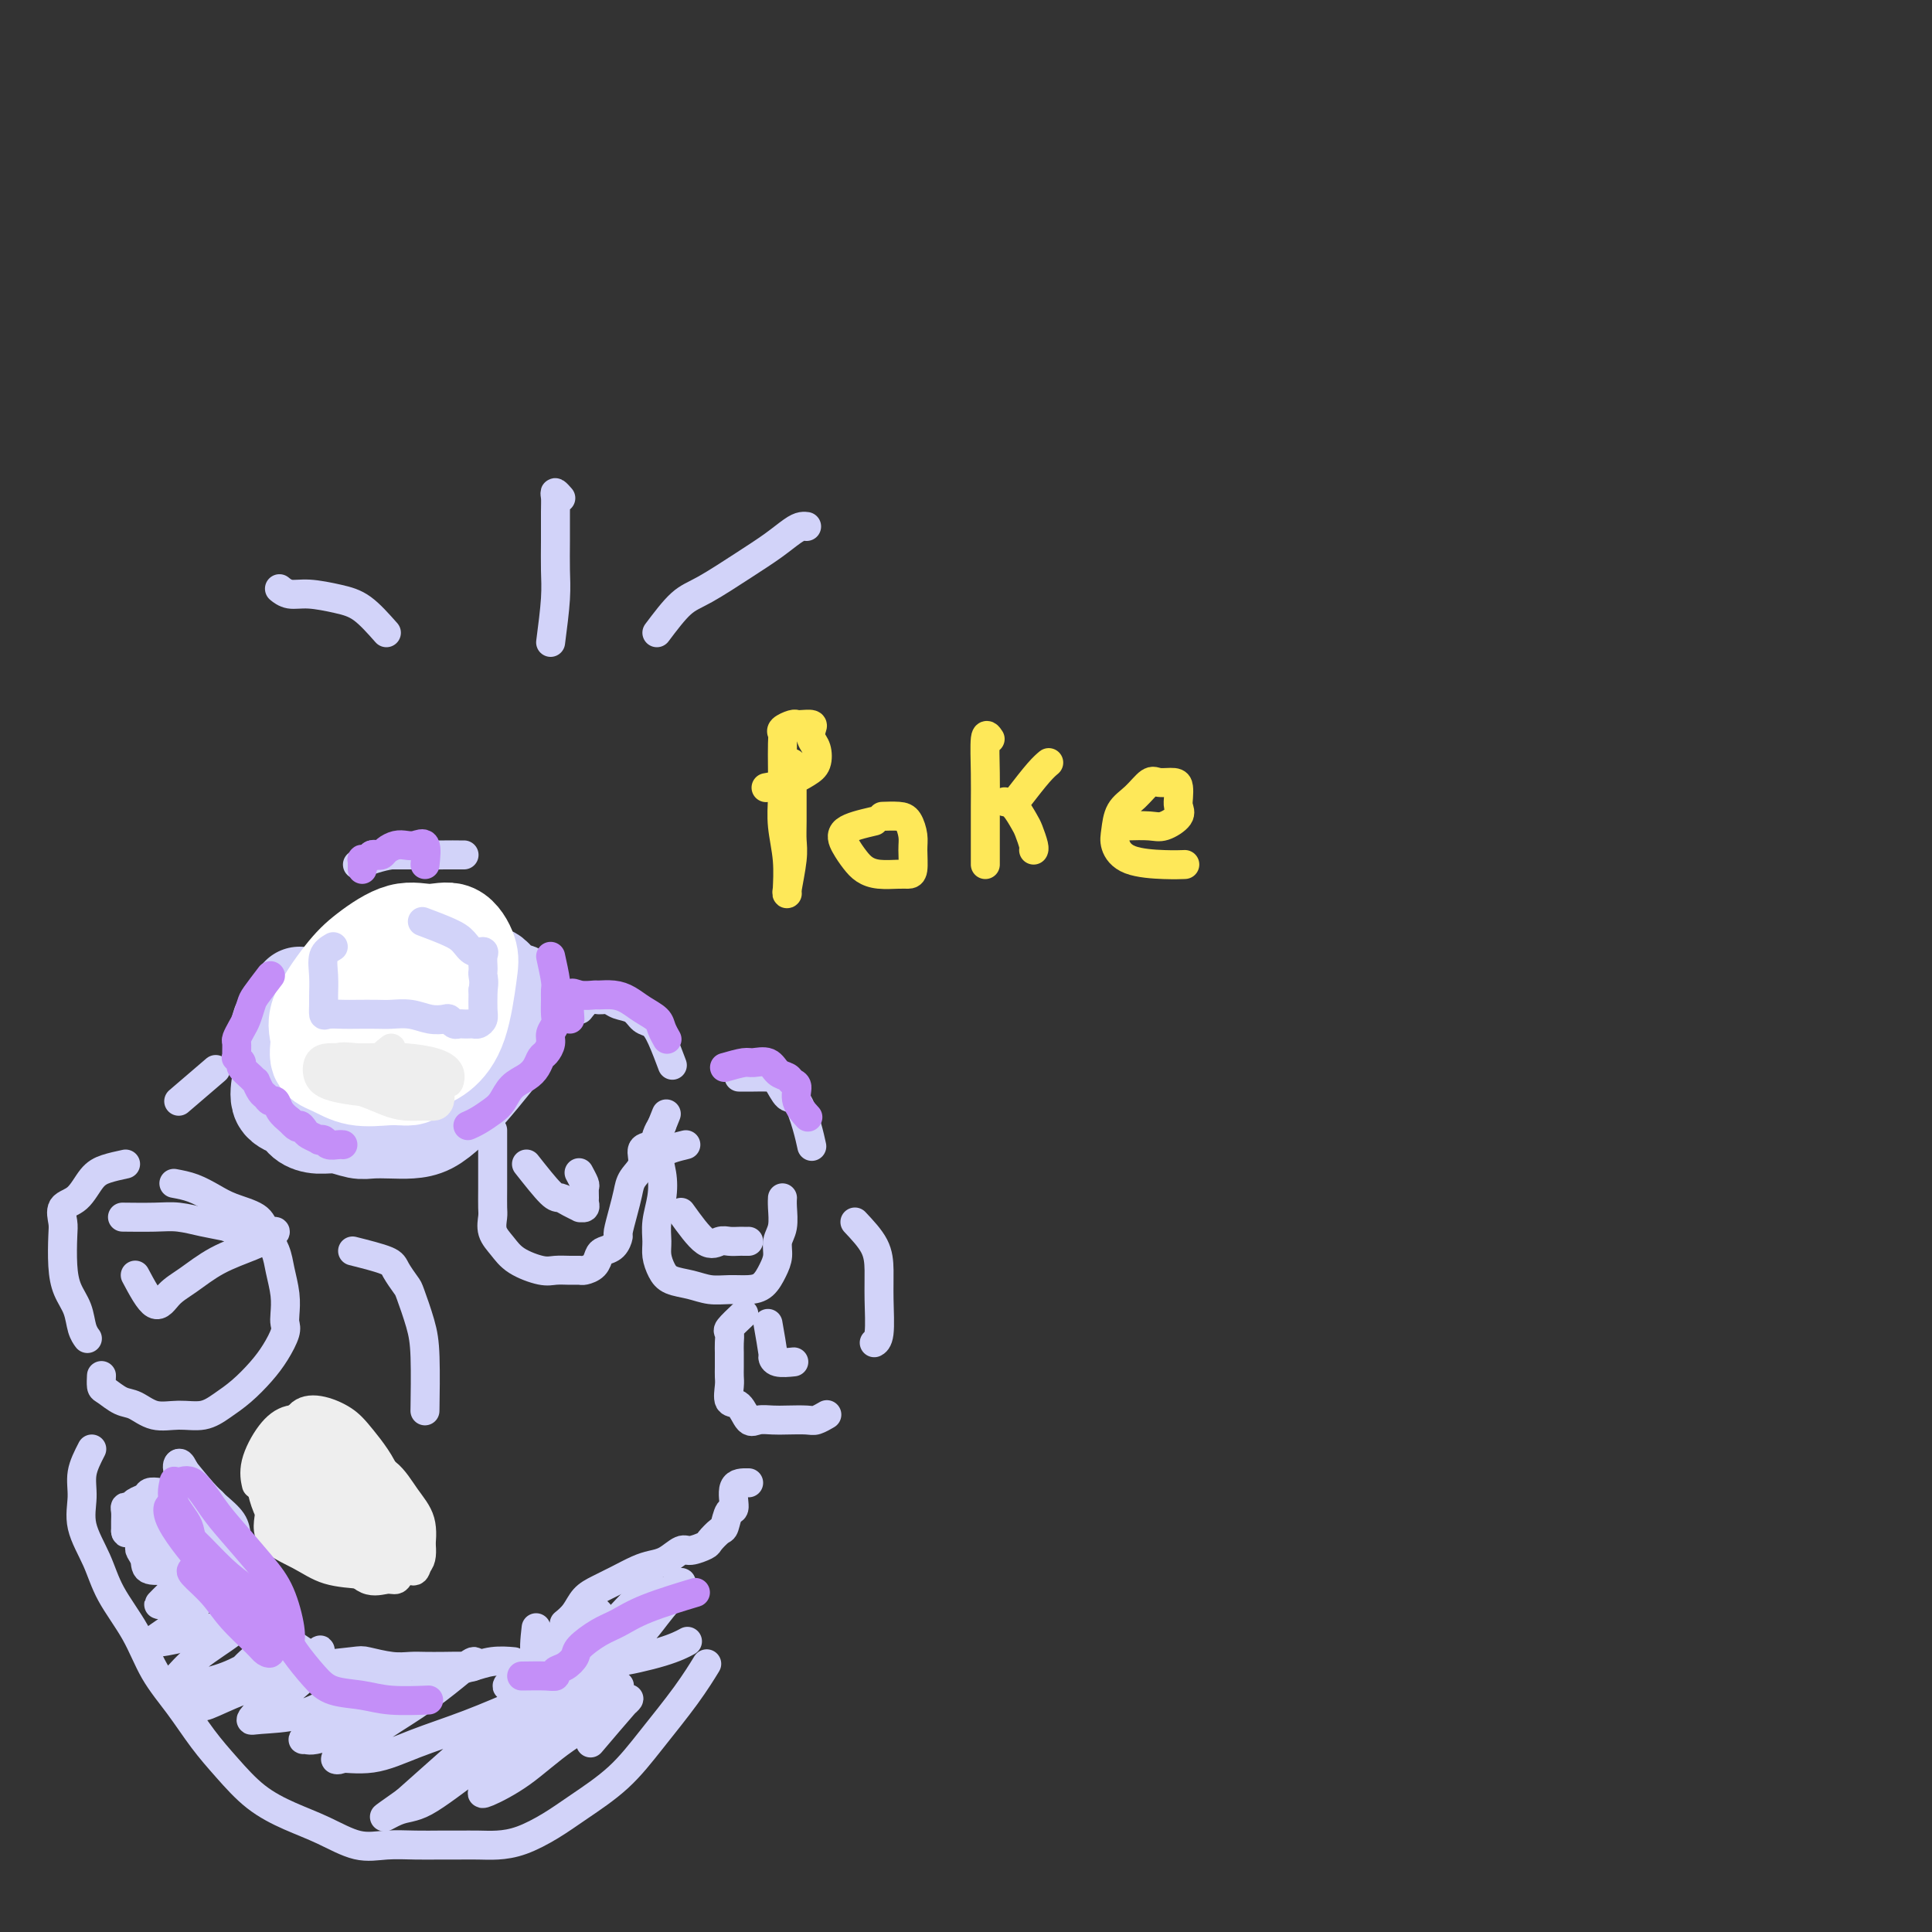 <svg viewBox='0 0 400 400' version='1.1' xmlns='http://www.w3.org/2000/svg' xmlns:xlink='http://www.w3.org/1999/xlink'><rect x="0" y="0" width="400" height="400" fill="#333333" stroke="none"/><g fill='none' stroke='#D2D3F9' stroke-width='20' stroke-linecap='round' stroke-linejoin='round'><path d='M62,206c-1.691,2.208 -3.381,4.416 -4,6c-0.619,1.584 -0.165,2.544 0,3c0.165,0.456 0.042,0.409 0,1c-0.042,0.591 -0.001,1.821 0,3c0.001,1.179 -0.037,2.308 0,3c0.037,0.692 0.148,0.946 0,2c-0.148,1.054 -0.553,2.908 0,4c0.553,1.092 2.066,1.421 3,2c0.934,0.579 1.288,1.409 2,2c0.712,0.591 1.782,0.943 3,1c1.218,0.057 2.583,-0.180 4,0c1.417,0.180 2.885,0.779 4,1c1.115,0.221 1.876,0.065 3,0c1.124,-0.065 2.609,-0.038 4,0c1.391,0.038 2.686,0.085 4,0c1.314,-0.085 2.645,-0.304 4,-1c1.355,-0.696 2.734,-1.869 4,-3c1.266,-1.131 2.420,-2.219 4,-4c1.580,-1.781 3.586,-4.255 5,-6c1.414,-1.745 2.237,-2.761 3,-4c0.763,-1.239 1.466,-2.699 2,-4c0.534,-1.301 0.897,-2.441 1,-3c0.103,-0.559 -0.056,-0.535 0,-1c0.056,-0.465 0.327,-1.417 0,-2c-0.327,-0.583 -1.253,-0.795 -2,-1c-0.747,-0.205 -1.317,-0.401 -2,-1c-0.683,-0.599 -1.481,-1.600 -2,-2c-0.519,-0.400 -0.760,-0.200 -1,0'/><path d='M101,202c-1.167,-0.667 -0.583,-0.333 0,0'/></g>
<g fill='none' stroke='#FFFFFF' stroke-width='20' stroke-linecap='round' stroke-linejoin='round'><path d='M86,199c-4.589,2.214 -9.177,4.428 -11,6c-1.823,1.572 -0.880,2.502 -1,4c-0.120,1.498 -1.302,3.564 -2,5c-0.698,1.436 -0.913,2.241 -1,3c-0.087,0.759 -0.047,1.472 0,2c0.047,0.528 0.101,0.870 1,1c0.899,0.130 2.643,0.050 4,0c1.357,-0.050 2.328,-0.068 4,0c1.672,0.068 4.043,0.221 6,0c1.957,-0.221 3.498,-0.817 5,-2c1.502,-1.183 2.966,-2.953 4,-6c1.034,-3.047 1.637,-7.370 2,-10c0.363,-2.630 0.485,-3.569 0,-5c-0.485,-1.431 -1.576,-3.356 -3,-4c-1.424,-0.644 -3.181,-0.007 -5,0c-1.819,0.007 -3.698,-0.617 -6,0c-2.302,0.617 -5.025,2.477 -7,4c-1.975,1.523 -3.201,2.711 -5,5c-1.799,2.289 -4.171,5.679 -5,8c-0.829,2.321 -0.115,3.575 0,5c0.115,1.425 -0.369,3.023 0,4c0.369,0.977 1.591,1.334 3,2c1.409,0.666 3.007,1.643 5,2c1.993,0.357 4.383,0.096 6,0c1.617,-0.096 2.462,-0.027 3,0c0.538,0.027 0.769,0.014 1,0'/><path d='M84,223c2.838,0.186 0.932,-1.351 0,-3c-0.932,-1.649 -0.891,-3.412 -1,-5c-0.109,-1.588 -0.369,-3.000 -1,-4c-0.631,-1.000 -1.633,-1.588 -2,-2c-0.367,-0.412 -0.099,-0.649 0,-1c0.099,-0.351 0.028,-0.814 0,-1c-0.028,-0.186 -0.014,-0.093 0,0'/></g>
<g fill='none' stroke='#D2D3F9' stroke-width='6' stroke-linecap='round' stroke-linejoin='round'><path d='M36,245c1.322,0.245 2.643,0.490 4,1c1.357,0.510 2.749,1.283 4,2c1.251,0.717 2.362,1.376 4,2c1.638,0.624 3.802,1.212 5,2c1.198,0.788 1.432,1.776 2,3c0.568,1.224 1.472,2.684 2,4c0.528,1.316 0.679,2.486 1,4c0.321,1.514 0.813,3.370 1,5c0.187,1.630 0.070,3.033 0,4c-0.070,0.967 -0.094,1.497 0,2c0.094,0.503 0.304,0.977 0,2c-0.304,1.023 -1.122,2.593 -2,4c-0.878,1.407 -1.815,2.650 -3,4c-1.185,1.350 -2.616,2.809 -4,4c-1.384,1.191 -2.720,2.116 -4,3c-1.280,0.884 -2.506,1.727 -4,2c-1.494,0.273 -3.258,-0.025 -5,0c-1.742,0.025 -3.462,0.373 -5,0c-1.538,-0.373 -2.896,-1.466 -4,-2c-1.104,-0.534 -1.956,-0.508 -3,-1c-1.044,-0.492 -2.280,-1.503 -3,-2c-0.720,-0.497 -0.925,-0.480 -1,-1c-0.075,-0.520 -0.022,-1.577 0,-2c0.022,-0.423 0.011,-0.211 0,0'/><path d='M102,234c0.000,0.937 0.000,1.874 0,3c-0.000,1.126 -0.002,2.440 0,4c0.002,1.560 0.006,3.365 0,5c-0.006,1.635 -0.023,3.099 0,4c0.023,0.901 0.086,1.240 0,2c-0.086,0.760 -0.319,1.941 0,3c0.319,1.059 1.191,1.997 2,3c0.809,1.003 1.555,2.073 3,3c1.445,0.927 3.591,1.713 5,2c1.409,0.287 2.083,0.075 3,0c0.917,-0.075 2.077,-0.013 3,0c0.923,0.013 1.608,-0.024 2,0c0.392,0.024 0.490,0.110 1,0c0.510,-0.110 1.433,-0.415 2,-1c0.567,-0.585 0.778,-1.450 1,-2c0.222,-0.550 0.455,-0.786 1,-1c0.545,-0.214 1.403,-0.406 2,-1c0.597,-0.594 0.932,-1.590 1,-2c0.068,-0.410 -0.131,-0.234 0,-1c0.131,-0.766 0.594,-2.475 1,-4c0.406,-1.525 0.757,-2.866 1,-4c0.243,-1.134 0.380,-2.061 1,-3c0.620,-0.939 1.724,-1.890 2,-3c0.276,-1.110 -0.277,-2.380 0,-3c0.277,-0.620 1.382,-0.590 2,-1c0.618,-0.410 0.748,-1.260 1,-2c0.252,-0.740 0.626,-1.370 1,-2'/><path d='M137,233c1.667,-4.167 0.833,-2.083 0,0'/><path d='M142,237c-2.105,0.511 -4.210,1.021 -5,2c-0.790,0.979 -0.265,2.425 0,4c0.265,1.575 0.270,3.279 0,5c-0.270,1.721 -0.814,3.459 -1,5c-0.186,1.541 -0.014,2.885 0,4c0.014,1.115 -0.132,2.001 0,3c0.132,0.999 0.541,2.110 1,3c0.459,0.890 0.969,1.559 2,2c1.031,0.441 2.583,0.653 4,1c1.417,0.347 2.698,0.830 4,1c1.302,0.170 2.626,0.026 4,0c1.374,-0.026 2.798,0.064 4,0c1.202,-0.064 2.182,-0.284 3,-1c0.818,-0.716 1.473,-1.928 2,-3c0.527,-1.072 0.926,-2.004 1,-3c0.074,-0.996 -0.176,-2.057 0,-3c0.176,-0.943 0.779,-1.768 1,-3c0.221,-1.232 0.059,-2.870 0,-4c-0.059,-1.130 -0.017,-1.751 0,-2c0.017,-0.249 0.008,-0.124 0,0'/><path d='M154,272c-1.268,1.200 -2.536,2.401 -3,3c-0.464,0.599 -0.124,0.597 0,1c0.124,0.403 0.033,1.210 0,2c-0.033,0.790 -0.008,1.561 0,2c0.008,0.439 0.001,0.545 0,1c-0.001,0.455 0.006,1.257 0,2c-0.006,0.743 -0.024,1.426 0,2c0.024,0.574 0.088,1.040 0,2c-0.088,0.960 -0.330,2.415 0,3c0.330,0.585 1.231,0.300 2,1c0.769,0.700 1.407,2.383 2,3c0.593,0.617 1.141,0.166 2,0c0.859,-0.166 2.027,-0.048 3,0c0.973,0.048 1.750,0.027 3,0c1.250,-0.027 2.974,-0.059 4,0c1.026,0.059 1.353,0.208 2,0c0.647,-0.208 1.613,-0.774 2,-1c0.387,-0.226 0.193,-0.113 0,0'/><path d='M120,209c0.669,-0.852 1.338,-1.705 2,-2c0.662,-0.295 1.318,-0.034 2,0c0.682,0.034 1.390,-0.161 2,0c0.610,0.161 1.122,0.676 2,1c0.878,0.324 2.124,0.455 3,1c0.876,0.545 1.384,1.502 2,2c0.616,0.498 1.340,0.535 2,1c0.660,0.465 1.255,1.356 2,3c0.745,1.644 1.642,4.041 2,5c0.358,0.959 0.179,0.479 0,0'/><path d='M153,223c0.976,0.006 1.952,0.012 3,0c1.048,-0.012 2.168,-0.041 3,0c0.832,0.041 1.375,0.152 2,1c0.625,0.848 1.330,2.435 2,3c0.670,0.565 1.303,0.110 2,1c0.697,0.890 1.457,3.124 2,5c0.543,1.876 0.869,3.393 1,4c0.131,0.607 0.065,0.303 0,0'/><path d='M177,253c1.575,1.676 3.150,3.353 4,5c0.850,1.647 0.974,3.265 1,5c0.026,1.735 -0.044,3.589 0,6c0.044,2.411 0.204,5.380 0,7c-0.204,1.620 -0.773,1.891 -1,2c-0.227,0.109 -0.114,0.054 0,0'/><path d='M26,241c-1.418,0.307 -2.835,0.614 -4,1c-1.165,0.386 -2.077,0.852 -3,2c-0.923,1.148 -1.855,2.977 -3,4c-1.145,1.023 -2.501,1.239 -3,2c-0.499,0.761 -0.141,2.068 0,3c0.141,0.932 0.065,1.488 0,3c-0.065,1.512 -0.119,3.978 0,6c0.119,2.022 0.410,3.600 1,5c0.590,1.400 1.478,2.623 2,4c0.522,1.377 0.679,2.909 1,4c0.321,1.091 0.806,1.740 1,2c0.194,0.260 0.097,0.130 0,0'/><path d='M37,228c2.917,-2.500 5.833,-5.000 7,-6c1.167,-1.000 0.583,-0.500 0,0'/><path d='M73,259c2.788,0.704 5.577,1.408 7,2c1.423,0.592 1.481,1.071 2,2c0.519,0.929 1.498,2.307 2,3c0.502,0.693 0.527,0.702 1,2c0.473,1.298 1.395,3.884 2,6c0.605,2.116 0.894,3.762 1,7c0.106,3.238 0.030,8.068 0,10c-0.030,1.932 -0.015,0.966 0,0'/><path d='M37,303c1.894,2.321 3.789,4.642 5,6c1.211,1.358 1.739,1.754 2,2c0.261,0.246 0.255,0.342 1,1c0.745,0.658 2.242,1.878 3,3c0.758,1.122 0.776,2.147 1,3c0.224,0.853 0.652,1.533 1,2c0.348,0.467 0.615,0.721 1,1c0.385,0.279 0.888,0.582 1,1c0.112,0.418 -0.166,0.952 0,1c0.166,0.048 0.776,-0.391 1,0c0.224,0.391 0.060,1.610 0,2c-0.060,0.390 -0.017,-0.050 0,0c0.017,0.050 0.009,0.589 0,1c-0.009,0.411 -0.018,0.695 0,1c0.018,0.305 0.064,0.633 0,1c-0.064,0.367 -0.239,0.774 0,1c0.239,0.226 0.890,0.270 1,1c0.110,0.730 -0.321,2.144 0,3c0.321,0.856 1.394,1.154 2,2c0.606,0.846 0.745,2.242 1,3c0.255,0.758 0.628,0.879 1,1'/><path d='M58,339c0.833,2.667 0.417,1.333 0,0'/><path d='M64,345c3.588,-0.392 7.176,-0.785 9,-1c1.824,-0.215 1.883,-0.254 3,0c1.117,0.254 3.290,0.800 5,1c1.710,0.200 2.956,0.055 4,0c1.044,-0.055 1.884,-0.018 3,0c1.116,0.018 2.506,0.019 4,0c1.494,-0.019 3.091,-0.058 4,0c0.909,0.058 1.130,0.211 2,0c0.870,-0.211 2.388,-0.788 4,-1c1.612,-0.212 3.318,-0.061 4,0c0.682,0.061 0.341,0.030 0,0'/><path d='M155,307c-1.291,-0.023 -2.582,-0.047 -3,1c-0.418,1.047 0.039,3.163 0,4c-0.039,0.837 -0.572,0.395 -1,1c-0.428,0.605 -0.752,2.257 -1,3c-0.248,0.743 -0.422,0.575 -1,1c-0.578,0.425 -1.561,1.441 -2,2c-0.439,0.559 -0.333,0.661 -1,1c-0.667,0.339 -2.106,0.916 -3,1c-0.894,0.084 -1.242,-0.325 -2,0c-0.758,0.325 -1.925,1.386 -3,2c-1.075,0.614 -2.060,0.782 -3,1c-0.940,0.218 -1.837,0.484 -3,1c-1.163,0.516 -2.592,1.280 -4,2c-1.408,0.720 -2.794,1.395 -4,2c-1.206,0.605 -2.230,1.142 -3,2c-0.770,0.858 -1.284,2.039 -2,3c-0.716,0.961 -1.633,1.703 -2,2c-0.367,0.297 -0.183,0.148 0,0'/><path d='M19,300c-0.866,1.684 -1.731,3.368 -2,5c-0.269,1.632 0.059,3.214 0,5c-0.059,1.786 -0.506,3.778 0,6c0.506,2.222 1.965,4.675 3,7c1.035,2.325 1.648,4.522 3,7c1.352,2.478 3.445,5.238 5,8c1.555,2.762 2.574,5.526 4,8c1.426,2.474 3.261,4.658 5,7c1.739,2.342 3.383,4.842 5,7c1.617,2.158 3.208,3.973 5,6c1.792,2.027 3.787,4.266 6,6c2.213,1.734 4.646,2.962 7,4c2.354,1.038 4.629,1.886 7,3c2.371,1.114 4.840,2.495 7,3c2.160,0.505 4.013,0.135 6,0c1.987,-0.135 4.109,-0.036 6,0c1.891,0.036 3.550,0.008 5,0c1.450,-0.008 2.690,0.003 4,0c1.310,-0.003 2.689,-0.022 4,0c1.311,0.022 2.554,0.084 4,0c1.446,-0.084 3.094,-0.315 5,-1c1.906,-0.685 4.070,-1.826 6,-3c1.930,-1.174 3.624,-2.382 6,-4c2.376,-1.618 5.432,-3.646 8,-6c2.568,-2.354 4.647,-5.033 7,-8c2.353,-2.967 4.980,-6.222 7,-9c2.020,-2.778 3.434,-5.079 4,-6c0.566,-0.921 0.283,-0.460 0,0'/><path d='M38,313c0.193,0.712 0.387,1.425 1,3c0.613,1.575 1.646,4.014 3,6c1.354,1.986 3.028,3.520 4,5c0.972,1.480 1.240,2.906 2,4c0.760,1.094 2.012,1.856 3,3c0.988,1.144 1.711,2.670 2,3c0.289,0.330 0.142,-0.535 0,-1c-0.142,-0.465 -0.279,-0.531 -1,-2c-0.721,-1.469 -2.025,-4.342 -3,-7c-0.975,-2.658 -1.623,-5.102 -3,-8c-1.377,-2.898 -3.485,-6.248 -5,-9c-1.515,-2.752 -2.437,-4.904 -3,-6c-0.563,-1.096 -0.768,-1.136 -1,-1c-0.232,0.136 -0.492,0.446 0,2c0.492,1.554 1.735,4.351 3,7c1.265,2.649 2.552,5.151 4,8c1.448,2.849 3.059,6.046 5,9c1.941,2.954 4.214,5.664 6,8c1.786,2.336 3.087,4.296 4,5c0.913,0.704 1.438,0.151 2,0c0.562,-0.151 1.161,0.100 1,0c-0.161,-0.100 -1.080,-0.550 -2,-1'/><path d='M60,341c1.017,1.195 -1.939,-1.819 -4,-4c-2.061,-2.181 -3.225,-3.530 -5,-5c-1.775,-1.470 -4.161,-3.060 -6,-5c-1.839,-1.940 -3.133,-4.229 -5,-6c-1.867,-1.771 -4.308,-3.023 -6,-4c-1.692,-0.977 -2.635,-1.680 -3,-2c-0.365,-0.320 -0.150,-0.257 0,0c0.150,0.257 0.236,0.708 1,2c0.764,1.292 2.204,3.426 4,5c1.796,1.574 3.946,2.588 6,4c2.054,1.412 4.010,3.220 6,5c1.990,1.780 4.013,3.531 6,5c1.987,1.469 3.938,2.656 6,4c2.062,1.344 4.235,2.843 6,4c1.765,1.157 3.123,1.970 5,3c1.877,1.030 4.275,2.277 7,3c2.725,0.723 5.779,0.921 7,1c1.221,0.079 0.611,0.040 0,0'/><path d='M111,337c-0.278,2.465 -0.555,4.931 0,6c0.555,1.069 1.944,0.743 3,0c1.056,-0.743 1.779,-1.902 3,-3c1.221,-1.098 2.939,-2.136 4,-3c1.061,-0.864 1.464,-1.555 2,-2c0.536,-0.445 1.205,-0.645 1,-1c-0.205,-0.355 -1.284,-0.866 -3,0c-1.716,0.866 -4.068,3.110 -6,5c-1.932,1.890 -3.445,3.427 -5,5c-1.555,1.573 -3.153,3.182 -4,4c-0.847,0.818 -0.945,0.846 -1,1c-0.055,0.154 -0.068,0.433 1,0c1.068,-0.433 3.218,-1.579 6,-3c2.782,-1.421 6.196,-3.117 9,-5c2.804,-1.883 4.997,-3.952 7,-6c2.003,-2.048 3.815,-4.075 5,-5c1.185,-0.925 1.741,-0.749 2,-1c0.259,-0.251 0.220,-0.929 -1,0c-1.220,0.929 -3.620,3.464 -6,6c-2.380,2.536 -4.740,5.072 -7,7c-2.260,1.928 -4.420,3.249 -6,5c-1.580,1.751 -2.579,3.933 -2,4c0.579,0.067 2.737,-1.981 5,-4c2.263,-2.019 4.632,-4.010 7,-6'/><path d='M125,341c3.638,-2.862 6.733,-5.019 9,-7c2.267,-1.981 3.707,-3.788 5,-5c1.293,-1.212 2.440,-1.829 2,-1c-0.440,0.829 -2.465,3.103 -4,5c-1.535,1.897 -2.578,3.417 -4,5c-1.422,1.583 -3.221,3.230 -4,4c-0.779,0.770 -0.537,0.665 -1,1c-0.463,0.335 -1.629,1.110 0,1c1.629,-0.110 6.054,-1.107 9,-2c2.946,-0.893 4.413,-1.684 5,-2c0.587,-0.316 0.293,-0.158 0,0'/><path d='M74,179c2.410,-0.845 4.819,-1.691 7,-2c2.181,-0.309 4.132,-0.083 6,0c1.868,0.083 3.652,0.022 5,0c1.348,-0.022 2.259,-0.006 3,0c0.741,0.006 1.311,0.002 1,0c-0.311,-0.002 -1.505,-0.000 -2,0c-0.495,0.000 -0.293,0.000 -1,0c-0.707,-0.000 -2.323,-0.000 -4,0c-1.677,0.000 -3.416,0.000 -5,0c-1.584,-0.000 -3.012,-0.000 -4,0c-0.988,0.000 -1.535,0.000 -2,0c-0.465,-0.000 -0.847,-0.000 -1,0c-0.153,0.000 -0.076,0.000 0,0'/><path d='M28,264c1.437,2.698 2.873,5.397 4,6c1.127,0.603 1.944,-0.889 3,-2c1.056,-1.111 2.350,-1.843 4,-3c1.650,-1.157 3.656,-2.741 6,-4c2.344,-1.259 5.027,-2.194 7,-3c1.973,-0.806 3.235,-1.484 4,-2c0.765,-0.516 1.033,-0.870 1,-1c-0.033,-0.130 -0.368,-0.038 -1,0c-0.632,0.038 -1.561,0.020 -2,0c-0.439,-0.020 -0.387,-0.044 -1,0c-0.613,0.044 -1.889,0.155 -3,0c-1.111,-0.155 -2.055,-0.578 -3,-1'/><path d='M47,254c-2.277,-0.475 -3.469,-0.663 -5,-1c-1.531,-0.337 -3.400,-0.822 -5,-1c-1.600,-0.178 -2.931,-0.048 -5,0c-2.069,0.048 -4.877,0.014 -6,0c-1.123,-0.014 -0.562,-0.007 0,0'/><path d='M69,196c-0.846,0.502 -1.691,1.004 -2,2c-0.309,0.996 -0.081,2.488 0,4c0.081,1.512 0.017,3.046 0,4c-0.017,0.954 0.014,1.327 0,2c-0.014,0.673 -0.071,1.644 0,2c0.071,0.356 0.272,0.096 1,0c0.728,-0.096 1.982,-0.027 3,0c1.018,0.027 1.798,0.011 3,0c1.202,-0.011 2.826,-0.017 4,0c1.174,0.017 1.897,0.056 3,0c1.103,-0.056 2.586,-0.207 4,0c1.414,0.207 2.760,0.774 4,1c1.240,0.226 2.374,0.113 3,0c0.626,-0.113 0.745,-0.226 1,0c0.255,0.226 0.646,0.793 1,1c0.354,0.207 0.672,0.056 1,0c0.328,-0.056 0.666,-0.018 1,0c0.334,0.018 0.664,0.014 1,0c0.336,-0.014 0.679,-0.039 1,0c0.321,0.039 0.622,0.140 1,0c0.378,-0.140 0.833,-0.522 1,-1c0.167,-0.478 0.045,-1.052 0,-2c-0.045,-0.948 -0.013,-2.271 0,-3c0.013,-0.729 0.006,-0.865 0,-1'/><path d='M100,205c0.310,-1.711 0.085,-2.487 0,-3c-0.085,-0.513 -0.029,-0.763 0,-1c0.029,-0.237 0.030,-0.462 0,-1c-0.030,-0.538 -0.091,-1.390 0,-2c0.091,-0.610 0.335,-0.980 0,-1c-0.335,-0.020 -1.250,0.310 -2,0c-0.750,-0.310 -1.335,-1.258 -2,-2c-0.665,-0.742 -1.410,-1.277 -3,-2c-1.590,-0.723 -4.026,-1.635 -5,-2c-0.974,-0.365 -0.487,-0.182 0,0'/><path d='M109,241c1.931,2.445 3.861,4.889 5,6c1.139,1.111 1.486,0.887 2,1c0.514,0.113 1.195,0.563 2,1c0.805,0.437 1.732,0.861 2,1c0.268,0.139 -0.125,-0.008 0,0c0.125,0.008 0.766,0.172 1,0c0.234,-0.172 0.059,-0.680 0,-1c-0.059,-0.320 -0.002,-0.450 0,-1c0.002,-0.550 -0.051,-1.518 0,-2c0.051,-0.482 0.206,-0.476 0,-1c-0.206,-0.524 -0.773,-1.578 -1,-2c-0.227,-0.422 -0.113,-0.211 0,0'/><path d='M141,251c1.820,2.536 3.639,5.072 5,6c1.361,0.928 2.263,0.249 3,0c0.737,-0.249 1.308,-0.067 2,0c0.692,0.067 1.505,0.018 2,0c0.495,-0.018 0.672,-0.005 1,0c0.328,0.005 0.808,0.001 1,0c0.192,-0.001 0.096,-0.001 0,0'/><path d='M159,274c0.429,2.453 0.858,4.906 1,6c0.142,1.094 -0.003,0.829 0,1c0.003,0.171 0.155,0.777 1,1c0.845,0.223 2.384,0.064 3,0c0.616,-0.064 0.308,-0.032 0,0'/><path d='M33,309c-0.787,-0.091 -1.574,-0.183 -2,0c-0.426,0.183 -0.492,0.639 -1,1c-0.508,0.361 -1.456,0.625 -2,1c-0.544,0.375 -0.682,0.860 -1,1c-0.318,0.140 -0.817,-0.065 -1,0c-0.183,0.065 -0.049,0.399 0,1c0.049,0.601 0.013,1.470 0,2c-0.013,0.530 -0.004,0.723 0,1c0.004,0.277 0.002,0.639 0,1'/><path d='M26,317c0.027,0.771 0.596,0.200 1,0c0.404,-0.200 0.643,-0.027 1,0c0.357,0.027 0.832,-0.092 1,0c0.168,0.092 0.031,0.397 0,1c-0.031,0.603 0.045,1.506 0,2c-0.045,0.494 -0.212,0.578 0,1c0.212,0.422 0.802,1.182 1,2c0.198,0.818 0.005,1.693 1,2c0.995,0.307 3.179,0.046 4,0c0.821,-0.046 0.279,0.125 1,0c0.721,-0.125 2.705,-0.544 3,0c0.295,0.544 -1.098,2.053 -2,3c-0.902,0.947 -1.313,1.332 -2,2c-0.687,0.668 -1.649,1.620 -2,2c-0.351,0.380 -0.089,0.189 1,0c1.089,-0.189 3.006,-0.377 5,-1c1.994,-0.623 4.064,-1.682 5,-2c0.936,-0.318 0.736,0.106 1,0c0.264,-0.106 0.990,-0.742 1,-1c0.010,-0.258 -0.698,-0.138 -2,1c-1.302,1.138 -3.200,3.294 -5,5c-1.800,1.706 -3.503,2.962 -5,4c-1.497,1.038 -2.788,1.856 -2,2c0.788,0.144 3.654,-0.388 6,-1c2.346,-0.612 4.173,-1.306 6,-2'/><path d='M44,337c2.767,-0.808 3.685,-1.328 5,-2c1.315,-0.672 3.028,-1.496 3,-1c-0.028,0.496 -1.798,2.313 -4,4c-2.202,1.687 -4.835,3.246 -7,5c-2.165,1.754 -3.861,3.704 -5,5c-1.139,1.296 -1.721,1.937 -1,2c0.721,0.063 2.746,-0.453 5,-1c2.254,-0.547 4.736,-1.126 7,-2c2.264,-0.874 4.310,-2.042 6,-3c1.690,-0.958 3.024,-1.707 3,-2c-0.024,-0.293 -1.405,-0.129 -3,1c-1.595,1.129 -3.404,3.222 -5,5c-1.596,1.778 -2.978,3.240 -4,4c-1.022,0.760 -1.684,0.820 -2,1c-0.316,0.180 -0.286,0.482 1,0c1.286,-0.482 3.827,-1.749 7,-3c3.173,-1.251 6.977,-2.488 10,-4c3.023,-1.512 5.266,-3.300 6,-4c0.734,-0.700 -0.042,-0.313 0,0c0.042,0.313 0.902,0.554 0,2c-0.902,1.446 -3.566,4.099 -6,6c-2.434,1.901 -4.637,3.050 -6,4c-1.363,0.950 -1.884,1.702 -2,2c-0.116,0.298 0.175,0.142 2,0c1.825,-0.142 5.184,-0.269 8,-1c2.816,-0.731 5.090,-2.066 7,-3c1.910,-0.934 3.455,-1.467 5,-2'/><path d='M74,350c4.311,-1.104 4.090,-0.862 4,-1c-0.090,-0.138 -0.049,-0.654 -1,0c-0.951,0.654 -2.892,2.480 -5,4c-2.108,1.520 -4.381,2.736 -6,4c-1.619,1.264 -2.584,2.577 -3,3c-0.416,0.423 -0.284,-0.045 0,0c0.284,0.045 0.720,0.602 3,0c2.280,-0.602 6.403,-2.363 10,-4c3.597,-1.637 6.668,-3.150 10,-5c3.332,-1.850 6.927,-4.037 9,-5c2.073,-0.963 2.626,-0.703 3,-1c0.374,-0.297 0.571,-1.150 0,-1c-0.571,0.150 -1.910,1.304 -4,3c-2.090,1.696 -4.933,3.935 -8,6c-3.067,2.065 -6.359,3.957 -9,6c-2.641,2.043 -4.631,4.239 -6,5c-1.369,0.761 -2.118,0.088 -1,0c1.118,-0.088 4.105,0.409 7,0c2.895,-0.409 5.700,-1.724 9,-3c3.300,-1.276 7.095,-2.512 11,-4c3.905,-1.488 7.921,-3.227 12,-5c4.079,-1.773 8.221,-3.578 11,-5c2.779,-1.422 4.193,-2.459 5,-3c0.807,-0.541 1.006,-0.584 1,-1c-0.006,-0.416 -0.217,-1.205 -2,0c-1.783,1.205 -5.138,4.406 -9,7c-3.862,2.594 -8.232,4.583 -12,7c-3.768,2.417 -6.934,5.262 -10,8c-3.066,2.738 -6.033,5.369 -9,8'/><path d='M84,373c-7.029,4.967 -4.101,2.885 -2,2c2.101,-0.885 3.375,-0.573 6,-2c2.625,-1.427 6.601,-4.594 10,-7c3.399,-2.406 6.223,-4.052 10,-6c3.777,-1.948 8.509,-4.197 12,-6c3.491,-1.803 5.741,-3.160 7,-4c1.259,-0.840 1.525,-1.165 1,-1c-0.525,0.165 -1.843,0.818 -4,2c-2.157,1.182 -5.154,2.894 -8,5c-2.846,2.106 -5.541,4.607 -8,7c-2.459,2.393 -4.680,4.677 -6,6c-1.320,1.323 -1.738,1.686 -2,2c-0.262,0.314 -0.368,0.579 1,0c1.368,-0.579 4.211,-2.001 7,-4c2.789,-1.999 5.524,-4.576 9,-7c3.476,-2.424 7.694,-4.694 10,-6c2.306,-1.306 2.701,-1.649 3,-2c0.299,-0.351 0.504,-0.710 -1,1c-1.504,1.710 -4.715,5.489 -6,7c-1.285,1.511 -0.642,0.756 0,0'/></g>
<g fill='none' stroke='#EEEEEE' stroke-width='6' stroke-linecap='round' stroke-linejoin='round'><path d='M81,217c-1.363,1.073 -2.726,2.147 -3,3c-0.274,0.853 0.541,1.486 1,2c0.459,0.514 0.560,0.908 1,1c0.440,0.092 1.217,-0.119 2,0c0.783,0.119 1.570,0.568 2,0c0.430,-0.568 0.502,-2.152 0,-3c-0.502,-0.848 -1.577,-0.958 -3,-1c-1.423,-0.042 -3.192,-0.016 -5,0c-1.808,0.016 -3.655,0.021 -5,0c-1.345,-0.021 -2.188,-0.069 -3,0c-0.812,0.069 -1.594,0.253 -2,1c-0.406,0.747 -0.436,2.056 0,3c0.436,0.944 1.339,1.522 3,2c1.661,0.478 4.081,0.857 6,1c1.919,0.143 3.337,0.050 5,0c1.663,-0.050 3.570,-0.059 5,0c1.430,0.059 2.383,0.185 3,0c0.617,-0.185 0.900,-0.680 1,-1c0.100,-0.320 0.019,-0.464 0,-1c-0.019,-0.536 0.026,-1.463 -1,-2c-1.026,-0.537 -3.122,-0.683 -5,-1c-1.878,-0.317 -3.536,-0.805 -5,-1c-1.464,-0.195 -2.732,-0.098 -4,0'/><path d='M74,220c-2.819,-0.342 -2.866,-0.197 -3,0c-0.134,0.197 -0.354,0.445 0,1c0.354,0.555 1.282,1.416 3,2c1.718,0.584 4.225,0.890 6,1c1.775,0.110 2.817,0.024 4,0c1.183,-0.024 2.507,0.015 4,0c1.493,-0.015 3.156,-0.085 4,0c0.844,0.085 0.870,0.324 1,0c0.130,-0.324 0.363,-1.211 0,-2c-0.363,-0.789 -1.323,-1.481 -3,-2c-1.677,-0.519 -4.071,-0.864 -6,-1c-1.929,-0.136 -3.392,-0.062 -5,0c-1.608,0.062 -3.359,0.114 -5,0c-1.641,-0.114 -3.171,-0.393 -4,0c-0.829,0.393 -0.956,1.457 -1,2c-0.044,0.543 -0.004,0.566 0,1c0.004,0.434 -0.028,1.279 1,2c1.028,0.721 3.115,1.318 5,2c1.885,0.682 3.566,1.449 5,2c1.434,0.551 2.619,0.888 4,1c1.381,0.112 2.956,0.001 4,0c1.044,-0.001 1.555,0.109 2,0c0.445,-0.109 0.822,-0.435 1,-1c0.178,-0.565 0.156,-1.367 0,-2c-0.156,-0.633 -0.448,-1.098 -1,-2c-0.552,-0.902 -1.366,-2.242 -3,-3c-1.634,-0.758 -4.087,-0.935 -6,-1c-1.913,-0.065 -3.284,-0.017 -5,0c-1.716,0.017 -3.776,0.005 -5,0c-1.224,-0.005 -1.612,-0.002 -2,0'/><path d='M69,220c-3.021,0.245 -1.572,1.359 -1,2c0.572,0.641 0.267,0.811 0,1c-0.267,0.189 -0.495,0.397 1,1c1.495,0.603 4.713,1.601 6,2c1.287,0.399 0.644,0.200 0,0'/><path d='M70,307c0.604,2.143 1.208,4.286 2,6c0.792,1.714 1.773,2.998 3,4c1.227,1.002 2.701,1.721 4,2c1.299,0.279 2.422,0.119 3,0c0.578,-0.119 0.609,-0.196 1,-1c0.391,-0.804 1.141,-2.334 1,-4c-0.141,-1.666 -1.173,-3.468 -2,-5c-0.827,-1.532 -1.447,-2.795 -3,-4c-1.553,-1.205 -4.037,-2.354 -6,-3c-1.963,-0.646 -3.405,-0.790 -5,-1c-1.595,-0.210 -3.343,-0.486 -5,0c-1.657,0.486 -3.222,1.733 -4,3c-0.778,1.267 -0.770,2.554 -1,4c-0.230,1.446 -0.700,3.052 0,5c0.700,1.948 2.569,4.237 5,6c2.431,1.763 5.425,2.998 8,4c2.575,1.002 4.731,1.770 7,2c2.269,0.230 4.652,-0.078 6,0c1.348,0.078 1.660,0.544 2,0c0.340,-0.544 0.706,-2.096 1,-4c0.294,-1.904 0.516,-4.160 0,-6c-0.516,-1.840 -1.771,-3.264 -3,-5c-1.229,-1.736 -2.432,-3.785 -4,-5c-1.568,-1.215 -3.502,-1.596 -5,-2c-1.498,-0.404 -2.561,-0.829 -4,-1c-1.439,-0.171 -3.253,-0.087 -5,0c-1.747,0.087 -3.427,0.178 -4,1c-0.573,0.822 -0.039,2.375 0,4c0.039,1.625 -0.417,3.321 0,5c0.417,1.679 1.709,3.339 3,5'/><path d='M65,317c1.577,3.281 4.019,4.483 6,6c1.981,1.517 3.500,3.350 5,4c1.500,0.650 2.980,0.116 4,0c1.020,-0.116 1.581,0.185 2,0c0.419,-0.185 0.696,-0.856 1,-2c0.304,-1.144 0.636,-2.762 0,-5c-0.636,-2.238 -2.241,-5.097 -4,-7c-1.759,-1.903 -3.671,-2.850 -6,-4c-2.329,-1.150 -5.074,-2.504 -7,-3c-1.926,-0.496 -3.034,-0.134 -4,0c-0.966,0.134 -1.789,0.040 -2,1c-0.211,0.960 0.190,2.974 0,5c-0.190,2.026 -0.972,4.062 0,6c0.972,1.938 3.699,3.776 6,5c2.301,1.224 4.176,1.835 6,2c1.824,0.165 3.598,-0.114 5,0c1.402,0.114 2.432,0.623 3,0c0.568,-0.623 0.675,-2.376 1,-4c0.325,-1.624 0.869,-3.118 0,-5c-0.869,-1.882 -3.151,-4.152 -5,-6c-1.849,-1.848 -3.265,-3.274 -5,-4c-1.735,-0.726 -3.790,-0.754 -5,-1c-1.210,-0.246 -1.574,-0.712 -2,-1c-0.426,-0.288 -0.915,-0.399 -1,1c-0.085,1.399 0.234,4.309 1,7c0.766,2.691 1.978,5.162 4,7c2.022,1.838 4.854,3.042 7,4c2.146,0.958 3.606,1.669 5,2c1.394,0.331 2.721,0.281 4,0c1.279,-0.281 2.508,-0.795 3,-2c0.492,-1.205 0.246,-3.103 0,-5'/><path d='M87,318c0.234,-1.883 -0.680,-3.091 -2,-5c-1.320,-1.909 -3.047,-4.519 -5,-6c-1.953,-1.481 -4.133,-1.833 -6,-2c-1.867,-0.167 -3.422,-0.149 -5,0c-1.578,0.149 -3.181,0.430 -4,1c-0.819,0.570 -0.856,1.431 -1,3c-0.144,1.569 -0.395,3.848 0,6c0.395,2.152 1.435,4.177 3,6c1.565,1.823 3.653,3.444 6,4c2.347,0.556 4.951,0.047 7,0c2.049,-0.047 3.541,0.370 4,0c0.459,-0.370 -0.116,-1.525 0,-3c0.116,-1.475 0.923,-3.270 0,-5c-0.923,-1.730 -3.576,-3.395 -6,-5c-2.424,-1.605 -4.620,-3.148 -7,-4c-2.380,-0.852 -4.944,-1.011 -7,-1c-2.056,0.011 -3.605,0.194 -5,0c-1.395,-0.194 -2.638,-0.763 -3,0c-0.362,0.763 0.156,2.859 0,5c-0.156,2.141 -0.987,4.327 0,6c0.987,1.673 3.792,2.833 6,4c2.208,1.167 3.818,2.340 6,3c2.182,0.660 4.937,0.807 7,1c2.063,0.193 3.436,0.433 5,0c1.564,-0.433 3.319,-1.538 4,-3c0.681,-1.462 0.288,-3.281 0,-5c-0.288,-1.719 -0.469,-3.339 -2,-5c-1.531,-1.661 -4.410,-3.363 -7,-5c-2.590,-1.637 -4.890,-3.210 -7,-4c-2.110,-0.790 -4.032,-0.797 -6,-1c-1.968,-0.203 -3.984,-0.601 -6,-1'/><path d='M56,302c-3.367,-0.832 -2.285,0.089 -2,1c0.285,0.911 -0.227,1.813 0,4c0.227,2.187 1.195,5.659 3,8c1.805,2.341 4.448,3.552 7,5c2.552,1.448 5.012,3.133 7,4c1.988,0.867 3.503,0.915 5,1c1.497,0.085 2.976,0.207 4,0c1.024,-0.207 1.594,-0.742 2,-2c0.406,-1.258 0.647,-3.237 0,-5c-0.647,-1.763 -2.184,-3.309 -4,-5c-1.816,-1.691 -3.911,-3.525 -6,-5c-2.089,-1.475 -4.170,-2.590 -6,-3c-1.830,-0.410 -3.407,-0.114 -4,0c-0.593,0.114 -0.203,0.048 0,0c0.203,-0.048 0.218,-0.077 0,1c-0.218,1.077 -0.667,3.259 0,5c0.667,1.741 2.452,3.040 4,4c1.548,0.960 2.860,1.581 4,2c1.140,0.419 2.110,0.636 3,1c0.890,0.364 1.701,0.874 2,0c0.299,-0.874 0.088,-3.130 0,-5c-0.088,-1.870 -0.051,-3.352 0,-5c0.051,-1.648 0.116,-3.463 0,-5c-0.116,-1.537 -0.413,-2.798 -1,-4c-0.587,-1.202 -1.466,-2.347 -3,-3c-1.534,-0.653 -3.724,-0.815 -5,-1c-1.276,-0.185 -1.637,-0.392 -2,0c-0.363,0.392 -0.726,1.383 -1,3c-0.274,1.617 -0.458,3.858 0,6c0.458,2.142 1.560,4.183 3,6c1.440,1.817 3.220,3.408 5,5'/><path d='M71,315c1.971,1.878 2.897,1.072 4,1c1.103,-0.072 2.382,0.591 3,0c0.618,-0.591 0.576,-2.435 0,-4c-0.576,-1.565 -1.685,-2.850 -3,-4c-1.315,-1.150 -2.835,-2.164 -4,-3c-1.165,-0.836 -1.973,-1.492 -3,-2c-1.027,-0.508 -2.271,-0.867 -3,-1c-0.729,-0.133 -0.941,-0.040 -1,0c-0.059,0.040 0.035,0.027 0,1c-0.035,0.973 -0.199,2.930 0,5c0.199,2.070 0.760,4.251 2,6c1.240,1.749 3.160,3.066 5,4c1.840,0.934 3.602,1.485 5,2c1.398,0.515 2.434,0.994 3,0c0.566,-0.994 0.662,-3.461 1,-6c0.338,-2.539 0.918,-5.149 0,-8c-0.918,-2.851 -3.334,-5.942 -5,-8c-1.666,-2.058 -2.584,-3.083 -4,-4c-1.416,-0.917 -3.331,-1.726 -5,-2c-1.669,-0.274 -3.092,-0.013 -4,1c-0.908,1.013 -1.302,2.779 -2,5c-0.698,2.221 -1.699,4.896 -2,7c-0.301,2.104 0.097,3.636 0,5c-0.097,1.364 -0.687,2.561 0,3c0.687,0.439 2.653,0.121 4,0c1.347,-0.121 2.074,-0.043 3,0c0.926,0.043 2.052,0.053 3,-1c0.948,-1.053 1.717,-3.168 2,-5c0.283,-1.832 0.081,-3.381 0,-5c-0.081,-1.619 -0.040,-3.310 0,-5'/><path d='M70,297c-0.572,-2.973 -3.001,-2.905 -5,-3c-1.999,-0.095 -3.569,-0.354 -5,0c-1.431,0.354 -2.724,1.322 -4,3c-1.276,1.678 -2.536,4.067 -3,6c-0.464,1.933 -0.133,3.409 0,4c0.133,0.591 0.066,0.295 0,0'/></g>
<g fill='none' stroke='#FEE859' stroke-width='6' stroke-linecap='round' stroke-linejoin='round'><path d='M164,158c-0.002,1.422 -0.004,2.844 0,5c0.004,2.156 0.015,5.047 0,7c-0.015,1.953 -0.057,2.969 0,4c0.057,1.031 0.212,2.077 0,4c-0.212,1.923 -0.793,4.722 -1,6c-0.207,1.278 -0.041,1.036 0,1c0.041,-0.036 -0.041,0.134 0,-1c0.041,-1.134 0.207,-3.571 0,-6c-0.207,-2.429 -0.787,-4.850 -1,-7c-0.213,-2.150 -0.059,-4.029 0,-6c0.059,-1.971 0.022,-4.035 0,-6c-0.022,-1.965 -0.031,-3.833 0,-5c0.031,-1.167 0.101,-1.633 0,-2c-0.101,-0.367 -0.373,-0.635 0,-1c0.373,-0.365 1.393,-0.828 2,-1c0.607,-0.172 0.803,-0.054 1,0c0.197,0.054 0.396,0.044 1,0c0.604,-0.044 1.613,-0.121 2,0c0.387,0.121 0.152,0.441 0,1c-0.152,0.559 -0.220,1.358 0,2c0.220,0.642 0.727,1.128 1,2c0.273,0.872 0.311,2.129 0,3c-0.311,0.871 -0.970,1.357 -2,2c-1.030,0.643 -2.431,1.442 -4,2c-1.569,0.558 -3.305,0.874 -4,1c-0.695,0.126 -0.347,0.063 0,0'/><path d='M181,170c-2.487,0.583 -4.974,1.165 -6,2c-1.026,0.835 -0.591,1.922 0,3c0.591,1.078 1.338,2.145 2,3c0.662,0.855 1.239,1.497 2,2c0.761,0.503 1.706,0.868 3,1c1.294,0.132 2.936,0.031 4,0c1.064,-0.031 1.551,0.010 2,0c0.449,-0.010 0.862,-0.069 1,-1c0.138,-0.931 0.001,-2.733 0,-4c-0.001,-1.267 0.132,-2.000 0,-3c-0.132,-1.000 -0.530,-2.268 -1,-3c-0.470,-0.732 -1.011,-0.928 -2,-1c-0.989,-0.072 -2.425,-0.021 -3,0c-0.575,0.021 -0.287,0.010 0,0'/><path d='M205,153c-0.423,-0.639 -0.845,-1.279 -1,0c-0.155,1.279 -0.041,4.476 0,7c0.041,2.524 0.011,4.375 0,7c-0.011,2.625 -0.003,6.023 0,8c0.003,1.977 0.001,2.532 0,3c-0.001,0.468 -0.000,0.848 0,1c0.000,0.152 0.000,0.076 0,0'/><path d='M208,166c0.641,0.121 1.282,0.243 2,1c0.718,0.757 1.513,2.150 2,3c0.487,0.850 0.667,1.156 1,2c0.333,0.844 0.821,2.227 1,3c0.179,0.773 0.051,0.935 0,1c-0.051,0.065 -0.026,0.032 0,0'/><path d='M211,165c1.467,-1.889 2.933,-3.778 4,-5c1.067,-1.222 1.733,-1.778 2,-2c0.267,-0.222 0.133,-0.111 0,0'/><path d='M233,171c1.864,-0.048 3.729,-0.096 5,0c1.271,0.096 1.949,0.334 3,0c1.051,-0.334 2.477,-1.242 3,-2c0.523,-0.758 0.144,-1.365 0,-2c-0.144,-0.635 -0.054,-1.297 0,-2c0.054,-0.703 0.073,-1.447 0,-2c-0.073,-0.553 -0.236,-0.915 -1,-1c-0.764,-0.085 -2.127,0.105 -3,0c-0.873,-0.105 -1.255,-0.507 -2,0c-0.745,0.507 -1.855,1.922 -3,3c-1.145,1.078 -2.327,1.820 -3,3c-0.673,1.180 -0.838,2.800 -1,4c-0.162,1.200 -0.320,1.982 0,3c0.320,1.018 1.117,2.273 3,3c1.883,0.727 4.853,0.927 7,1c2.147,0.073 3.471,0.021 4,0c0.529,-0.021 0.265,-0.010 0,0'/></g>
<g fill='none' stroke='#D2D3F9' stroke-width='6' stroke-linecap='round' stroke-linejoin='round'><path d='M114,133c0.423,-3.263 0.846,-6.527 1,-9c0.154,-2.473 0.040,-4.156 0,-6c-0.040,-1.844 -0.007,-3.849 0,-6c0.007,-2.151 -0.012,-4.446 0,-6c0.012,-1.554 0.055,-2.365 0,-3c-0.055,-0.635 -0.207,-1.094 0,-1c0.207,0.094 0.773,0.741 1,1c0.227,0.259 0.113,0.129 0,0'/><path d='M136,131c1.749,-2.321 3.497,-4.643 5,-6c1.503,-1.357 2.759,-1.751 5,-3c2.241,-1.249 5.466,-3.354 8,-5c2.534,-1.646 4.378,-2.833 6,-4c1.622,-1.167 3.022,-2.313 4,-3c0.978,-0.687 1.532,-0.916 2,-1c0.468,-0.084 0.848,-0.024 1,0c0.152,0.024 0.076,0.012 0,0'/><path d='M80,131c-1.701,-1.919 -3.402,-3.838 -5,-5c-1.598,-1.162 -3.094,-1.565 -5,-2c-1.906,-0.435 -4.222,-0.900 -6,-1c-1.778,-0.100 -3.017,0.165 -4,0c-0.983,-0.165 -1.709,-0.762 -2,-1c-0.291,-0.238 -0.145,-0.119 0,0'/></g>
<g fill='none' stroke='#C48FF8' stroke-width='6' stroke-linecap='round' stroke-linejoin='round'><path d='M56,202c-1.179,1.543 -2.358,3.086 -3,4c-0.642,0.914 -0.746,1.200 -1,2c-0.254,0.800 -0.657,2.116 -1,3c-0.343,0.884 -0.628,1.337 -1,2c-0.372,0.663 -0.833,1.536 -1,2c-0.167,0.464 -0.041,0.520 0,1c0.041,0.480 -0.005,1.385 0,2c0.005,0.615 0.060,0.942 0,1c-0.060,0.058 -0.237,-0.152 0,0c0.237,0.152 0.886,0.666 1,1c0.114,0.334 -0.306,0.489 0,1c0.306,0.511 1.339,1.379 2,2c0.661,0.621 0.951,0.994 1,1c0.049,0.006 -0.141,-0.354 0,0c0.141,0.354 0.614,1.421 1,2c0.386,0.579 0.683,0.669 1,1c0.317,0.331 0.652,0.903 1,1c0.348,0.097 0.709,-0.282 1,0c0.291,0.282 0.512,1.223 1,2c0.488,0.777 1.244,1.388 2,2'/><path d='M60,232c2.101,2.344 1.855,1.203 2,1c0.145,-0.203 0.683,0.533 1,1c0.317,0.467 0.413,0.665 1,1c0.587,0.335 1.667,0.808 2,1c0.333,0.192 -0.079,0.104 0,0c0.079,-0.104 0.648,-0.224 1,0c0.352,0.224 0.486,0.792 1,1c0.514,0.208 1.408,0.056 2,0c0.592,-0.056 0.884,-0.016 1,0c0.116,0.016 0.058,0.008 0,0'/><path d='M114,198c0.423,1.926 0.847,3.853 1,5c0.153,1.147 0.037,1.515 0,2c-0.037,0.485 0.005,1.088 0,2c-0.005,0.912 -0.057,2.132 0,3c0.057,0.868 0.222,1.384 0,2c-0.222,0.616 -0.833,1.334 -1,2c-0.167,0.666 0.108,1.281 0,2c-0.108,0.719 -0.599,1.543 -1,2c-0.401,0.457 -0.712,0.549 -1,1c-0.288,0.451 -0.551,1.261 -1,2c-0.449,0.739 -1.082,1.406 -2,2c-0.918,0.594 -2.120,1.116 -3,2c-0.880,0.884 -1.437,2.132 -2,3c-0.563,0.868 -1.132,1.357 -2,2c-0.868,0.643 -2.037,1.440 -3,2c-0.963,0.560 -1.721,0.881 -2,1c-0.279,0.119 -0.080,0.034 0,0c0.080,-0.034 0.040,-0.017 0,0'/><path d='M118,211c-0.138,-2.114 -0.277,-4.227 0,-5c0.277,-0.773 0.969,-0.205 2,0c1.031,0.205 2.400,0.047 3,0c0.600,-0.047 0.430,0.018 1,0c0.570,-0.018 1.879,-0.118 3,0c1.121,0.118 2.055,0.456 3,1c0.945,0.544 1.899,1.295 3,2c1.101,0.705 2.347,1.364 3,2c0.653,0.636 0.714,1.248 1,2c0.286,0.752 0.796,1.643 1,2c0.204,0.357 0.102,0.178 0,0'/><path d='M150,221c1.543,-0.437 3.086,-0.875 4,-1c0.914,-0.125 1.200,0.061 2,0c0.800,-0.061 2.113,-0.369 3,0c0.887,0.369 1.346,1.414 2,2c0.654,0.586 1.503,0.715 2,1c0.497,0.285 0.641,0.728 1,1c0.359,0.272 0.931,0.372 1,1c0.069,0.628 -0.366,1.785 0,3c0.366,1.215 1.533,2.490 2,3c0.467,0.510 0.233,0.255 0,0'/><path d='M88,179c0.178,-1.689 0.356,-3.378 0,-4c-0.356,-0.622 -1.247,-0.177 -2,0c-0.753,0.177 -1.368,0.086 -2,0c-0.632,-0.086 -1.283,-0.168 -2,0c-0.717,0.168 -1.501,0.585 -2,1c-0.499,0.415 -0.712,0.829 -1,1c-0.288,0.171 -0.652,0.098 -1,0c-0.348,-0.098 -0.682,-0.220 -1,0c-0.318,0.220 -0.621,0.781 -1,1c-0.379,0.219 -0.834,0.097 -1,0c-0.166,-0.097 -0.045,-0.170 0,0c0.045,0.170 0.012,0.584 0,1c-0.012,0.416 -0.003,0.833 0,1c0.003,0.167 0.002,0.083 0,0'/><path d='M40,325c-0.369,0.085 -0.737,0.170 0,1c0.737,0.830 2.581,2.407 4,4c1.419,1.593 2.414,3.204 4,5c1.586,1.796 3.762,3.776 5,5c1.238,1.224 1.539,1.690 2,2c0.461,0.310 1.082,0.464 1,0c-0.082,-0.464 -0.867,-1.547 -2,-3c-1.133,-1.453 -2.612,-3.278 -4,-5c-1.388,-1.722 -2.684,-3.343 -4,-5c-1.316,-1.657 -2.653,-3.349 -4,-5c-1.347,-1.651 -2.705,-3.259 -4,-5c-1.295,-1.741 -2.528,-3.614 -3,-5c-0.472,-1.386 -0.181,-2.286 0,-2c0.181,0.286 0.254,1.757 1,3c0.746,1.243 2.165,2.259 4,4c1.835,1.741 4.084,4.206 6,6c1.916,1.794 3.497,2.917 5,4c1.503,1.083 2.928,2.125 4,3c1.072,0.875 1.793,1.583 2,2c0.207,0.417 -0.099,0.545 -1,0c-0.901,-0.545 -2.396,-1.762 -4,-3c-1.604,-1.238 -3.315,-2.497 -5,-4c-1.685,-1.503 -3.342,-3.252 -5,-5'/><path d='M42,322c-2.817,-2.977 -2.361,-4.418 -3,-6c-0.639,-1.582 -2.373,-3.304 -3,-5c-0.627,-1.696 -0.145,-3.367 0,-4c0.145,-0.633 -0.046,-0.227 0,0c0.046,0.227 0.329,0.275 1,0c0.671,-0.275 1.730,-0.874 3,0c1.270,0.874 2.750,3.220 4,5c1.250,1.780 2.268,2.992 4,5c1.732,2.008 4.177,4.812 6,7c1.823,2.188 3.025,3.762 4,6c0.975,2.238 1.724,5.141 2,7c0.276,1.859 0.079,2.674 0,3c-0.079,0.326 -0.039,0.163 0,0'/><path d='M57,338c0.718,0.212 1.437,0.424 2,1c0.563,0.576 0.972,1.517 2,3c1.028,1.483 2.676,3.508 4,5c1.324,1.492 2.324,2.452 4,3c1.676,0.548 4.026,0.683 6,1c1.974,0.317 3.570,0.816 6,1c2.430,0.184 5.694,0.053 7,0c1.306,-0.053 0.653,-0.026 0,0'/><path d='M108,347c1.875,-0.026 3.750,-0.052 5,0c1.250,0.052 1.877,0.181 2,0c0.123,-0.181 -0.256,-0.671 0,-1c0.256,-0.329 1.148,-0.496 2,-1c0.852,-0.504 1.664,-1.345 2,-2c0.336,-0.655 0.197,-1.125 1,-2c0.803,-0.875 2.550,-2.154 4,-3c1.450,-0.846 2.605,-1.258 4,-2c1.395,-0.742 3.029,-1.815 6,-3c2.971,-1.185 7.277,-2.481 9,-3c1.723,-0.519 0.861,-0.259 0,0'/></g>
</svg>